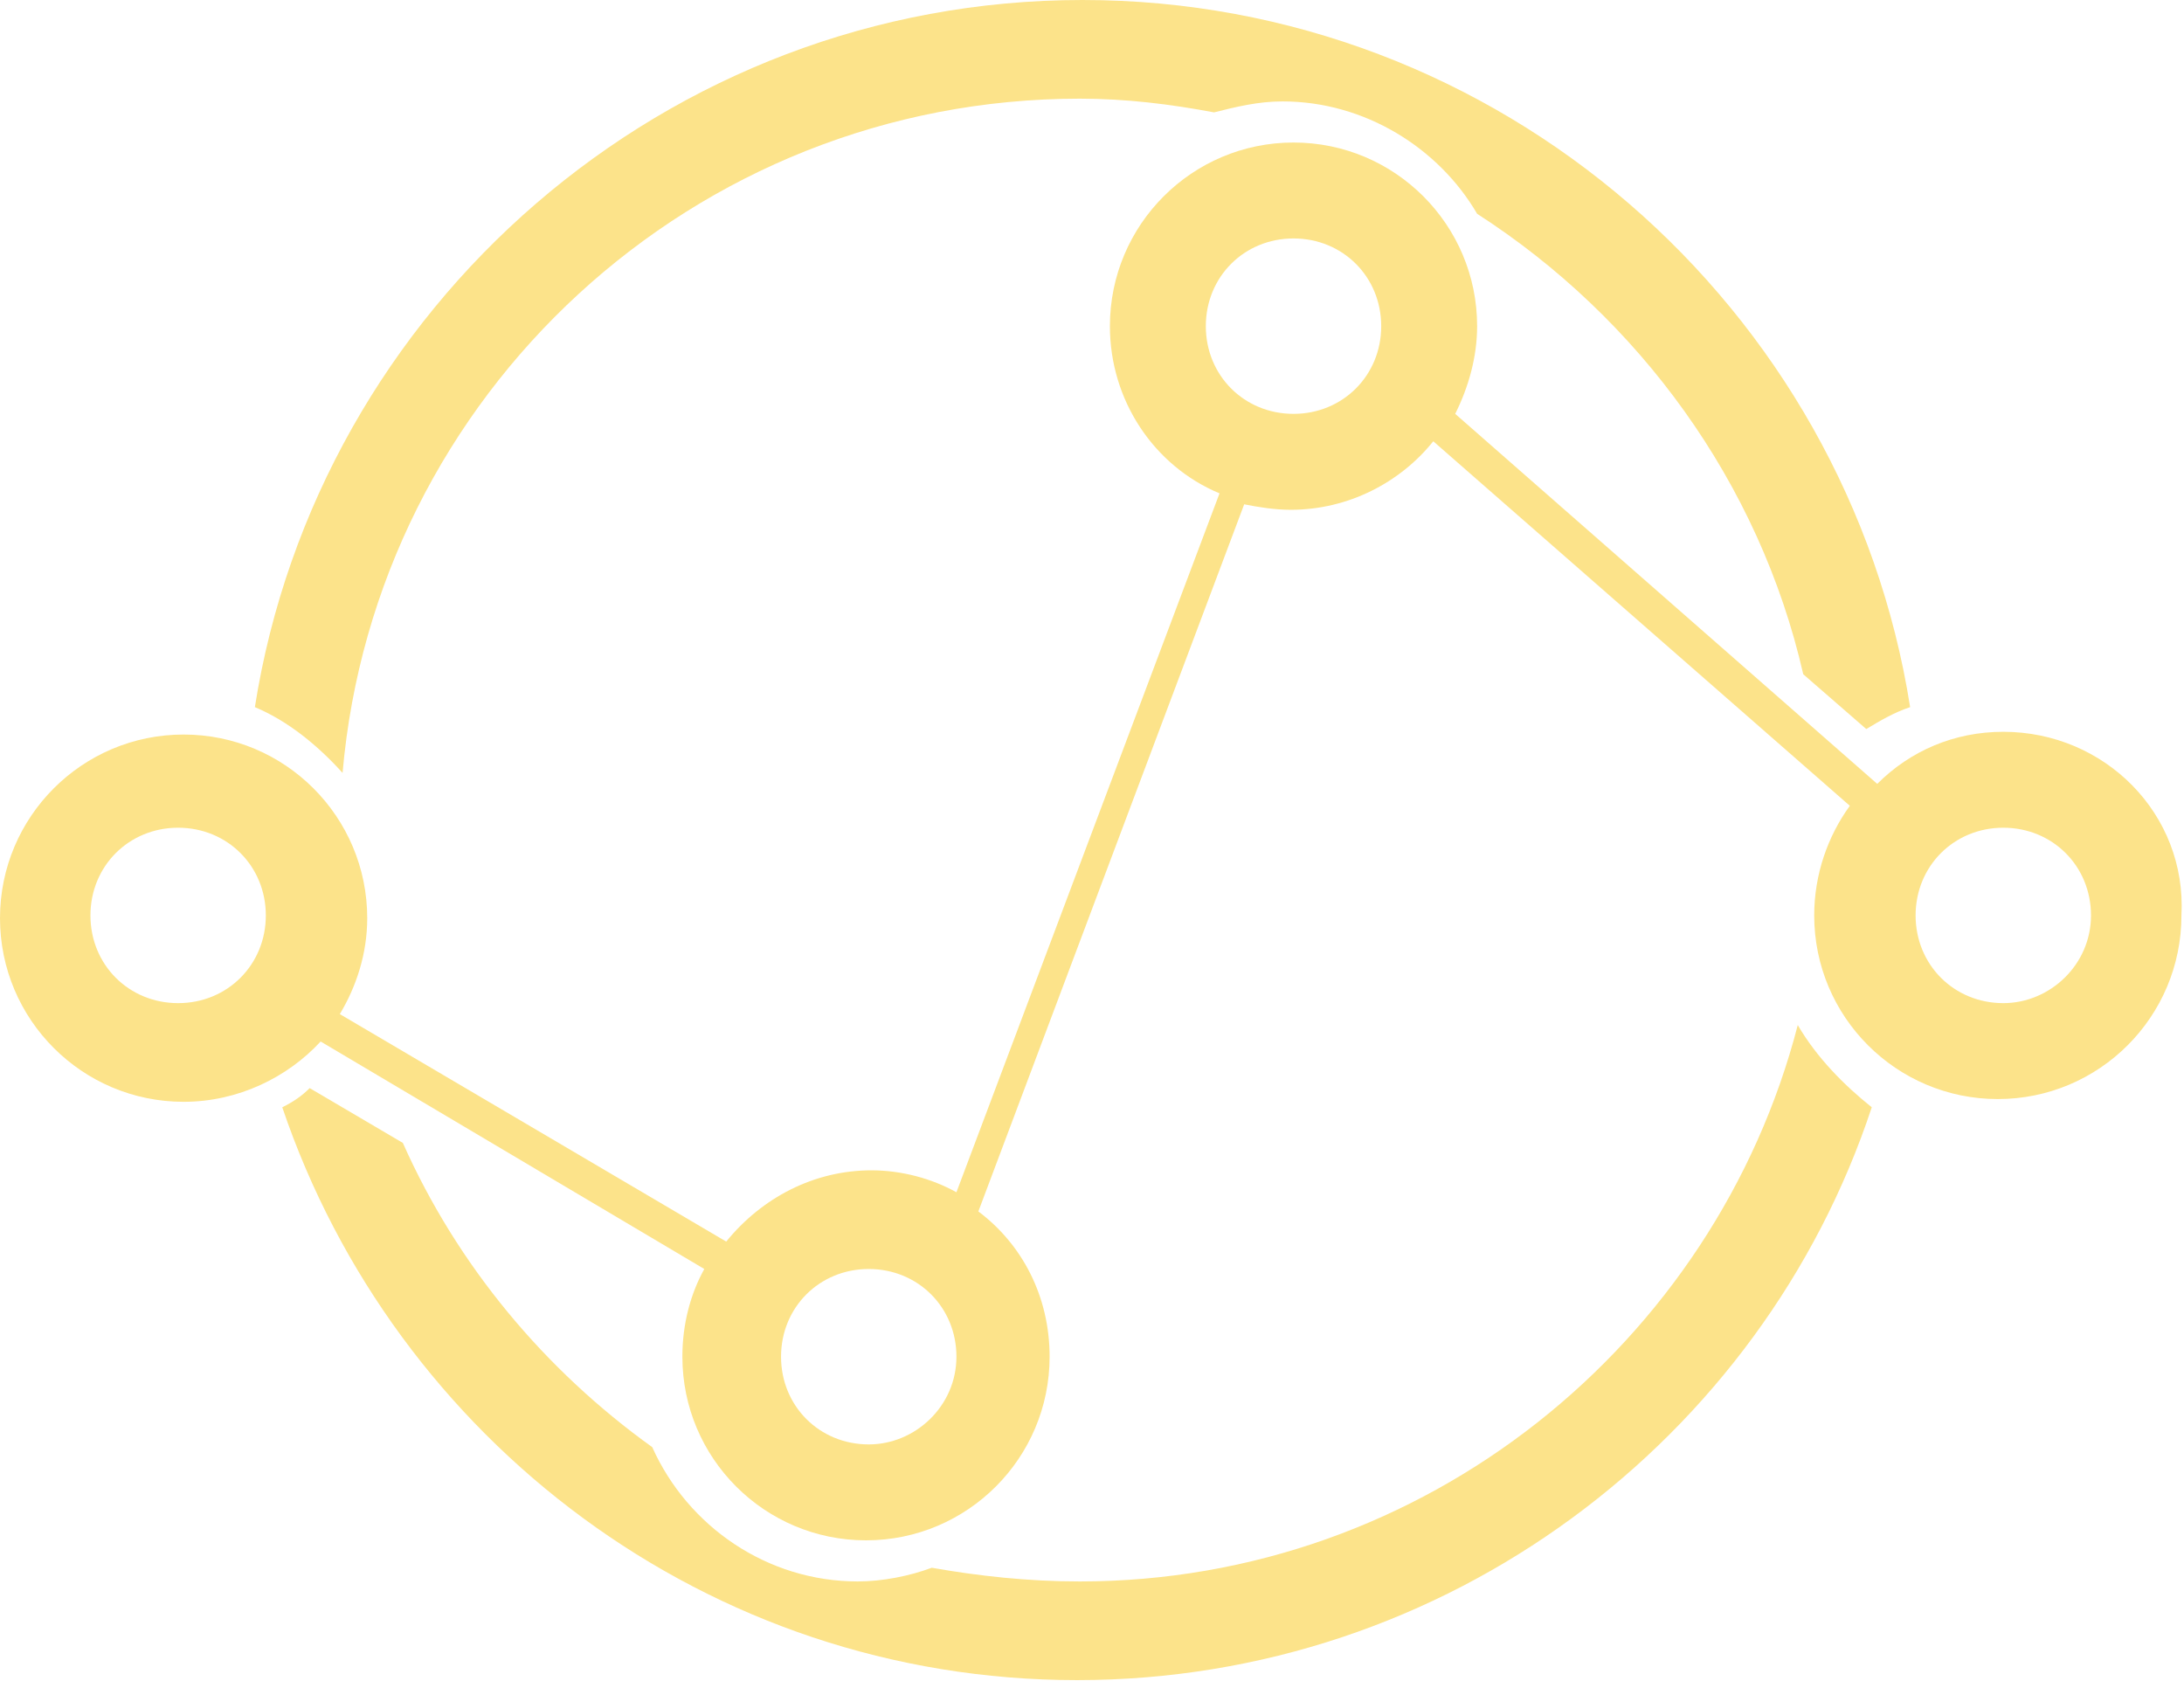<svg width="677" height="521" viewBox="0 0 677 521" fill="none" xmlns="http://www.w3.org/2000/svg">
<path d="M620.987 226.817C605.696 226.817 592.104 232.764 581.91 242.958L451.086 128.275C455.334 119.78 457.882 110.435 457.882 101.091C457.882 69.659 432.397 44.174 400.966 44.174C369.534 44.174 344.049 69.659 344.049 101.091C344.049 124.027 357.641 144.415 378.029 152.911L296.477 369.534C288.831 365.286 279.487 362.738 270.142 362.738C252.303 362.738 236.162 371.233 225.118 384.825L105.338 314.316C110.435 305.821 113.833 295.627 113.833 284.584C113.833 253.152 88.348 227.667 56.917 227.667C25.485 227.667 0 253.152 0 284.584C0 316.015 25.485 341.5 56.917 341.5C73.907 341.5 89.198 333.855 99.392 322.811L218.322 393.32C214.075 400.966 211.526 410.31 211.526 420.504C211.526 451.936 237.012 477.421 268.443 477.421C299.875 477.421 325.36 451.936 325.36 420.504C325.36 401.815 316.865 385.674 303.273 375.48L385.675 156.309C389.922 157.158 395.019 158.008 400.116 158.008C417.956 158.008 434.096 149.513 444.29 136.77L573.415 249.754C566.619 259.098 562.371 270.992 562.371 283.734C562.371 315.166 587.856 340.651 619.288 340.651C650.72 340.651 676.205 315.166 676.205 283.734C677.904 252.302 652.419 226.817 620.987 226.817ZM55.218 310.918C39.927 310.918 28.034 299.025 28.034 283.734C28.034 268.443 39.927 256.55 55.218 256.55C70.509 256.55 82.402 268.443 82.402 283.734C82.402 299.025 70.509 310.918 55.218 310.918ZM269.293 447.688C254.002 447.688 242.109 435.795 242.109 420.504C242.109 405.213 254.002 393.32 269.293 393.32C284.584 393.32 296.477 405.213 296.477 420.504C296.477 435.795 283.734 447.688 269.293 447.688ZM400.966 128.275C385.675 128.275 373.782 116.382 373.782 101.091C373.782 85.8 385.675 73.907 400.966 73.907C416.257 73.907 428.15 85.8 428.15 101.091C428.15 116.382 416.257 128.275 400.966 128.275ZM620.987 310.918C605.696 310.918 593.803 299.025 593.803 283.734C593.803 268.443 605.696 256.55 620.987 256.55C636.278 256.55 648.171 268.443 648.171 283.734C648.171 299.025 635.429 310.918 620.987 310.918Z" fill="#FCE38A"/>
<path d="M106.188 239.56C116.382 122.329 214.924 30.582 334.704 30.582C349.146 30.582 362.738 32.281 376.33 34.83C383.126 33.131 389.922 31.432 397.568 31.432C423.053 31.432 445.989 45.873 457.882 66.261C508.003 98.542 545.381 149.513 558.973 208.978L578.512 225.968C582.759 223.419 587.007 220.871 592.104 219.172C572.565 95.144 464.678 0 335.554 0C206.429 0 98.543 95.144 79.004 219.172C89.198 223.419 98.543 231.065 106.188 239.56Z" fill="#FCE38A"/>
<path d="M557.274 317.714C531.789 416.257 441.742 490.164 334.705 490.164C318.564 490.164 303.273 488.465 288.831 485.916C282.035 488.465 273.54 490.164 265.895 490.164C237.861 490.164 213.226 473.174 202.182 448.538C169.051 424.752 141.867 392.471 124.877 354.243L95.994 337.253C93.445 339.801 90.897 341.5 87.499 343.199C122.329 445.989 219.172 520.746 333.855 520.746C448.538 520.746 546.231 445.989 580.211 343.199C571.716 336.403 563.221 327.908 557.274 317.714Z" fill="#FCE38A"/>
</svg>
